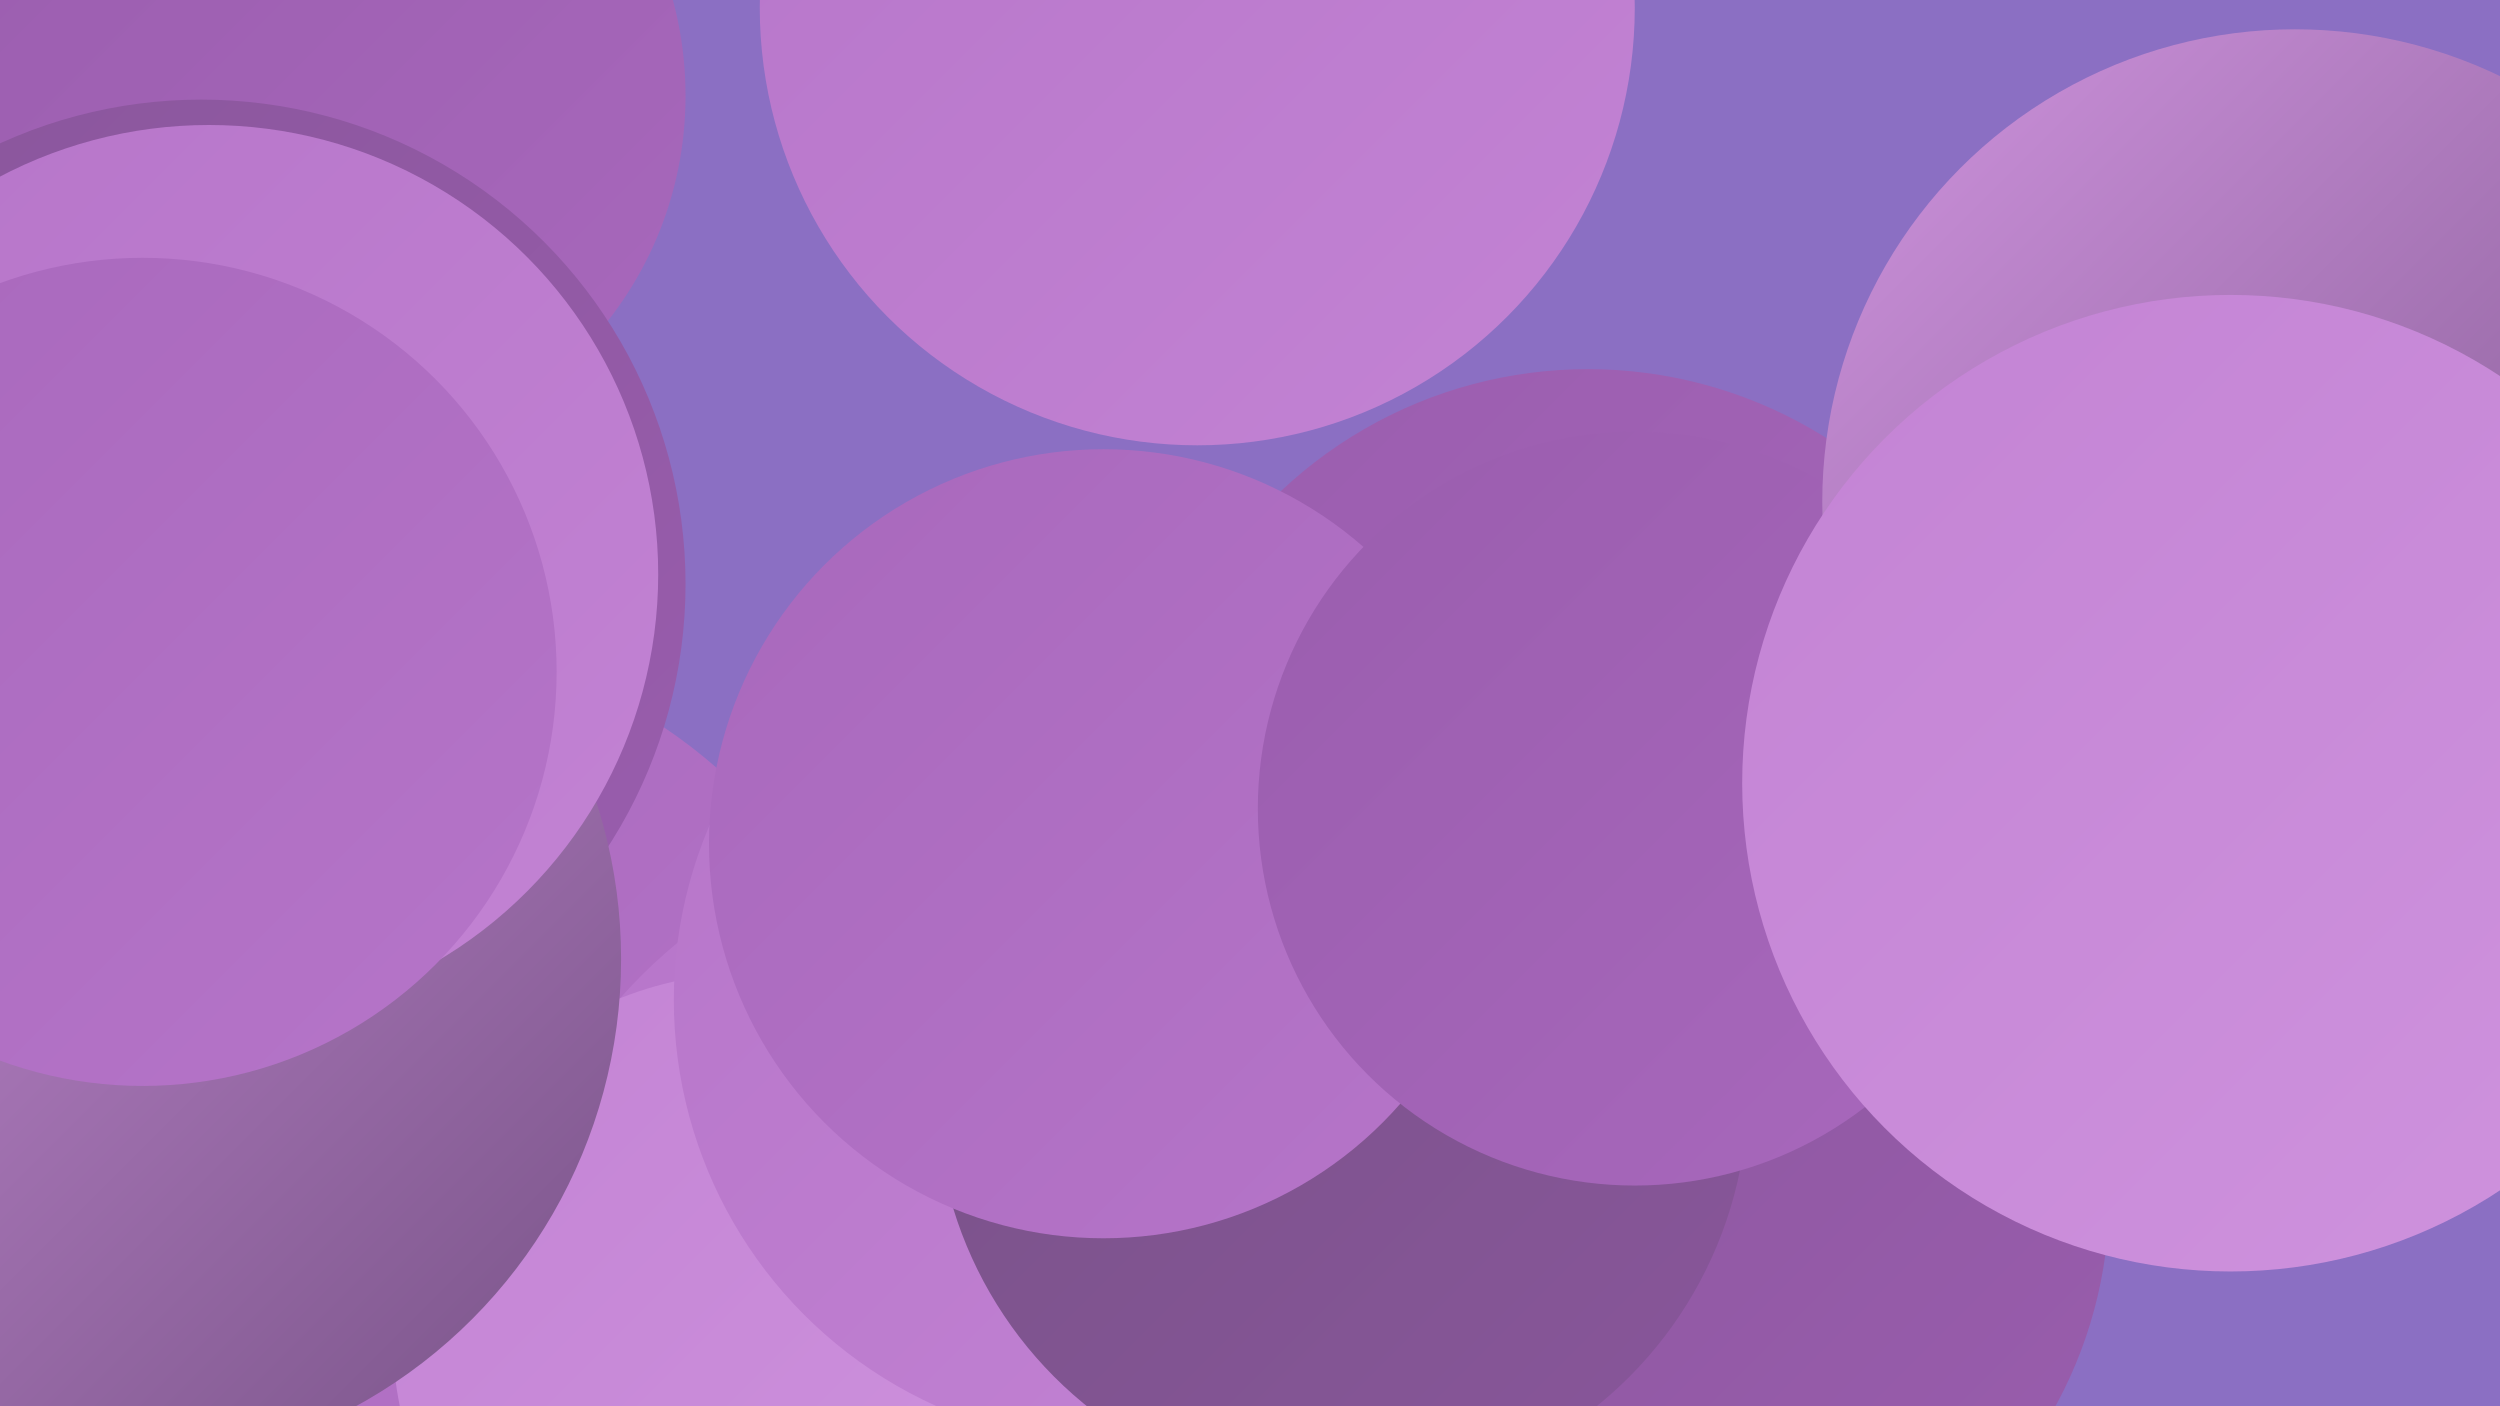 <?xml version="1.0" encoding="UTF-8"?><svg width="1280" height="720" xmlns="http://www.w3.org/2000/svg"><defs><linearGradient id="grad0" x1="0%" y1="0%" x2="100%" y2="100%"><stop offset="0%" style="stop-color:#775286;stop-opacity:1" /><stop offset="100%" style="stop-color:#89569b;stop-opacity:1" /></linearGradient><linearGradient id="grad1" x1="0%" y1="0%" x2="100%" y2="100%"><stop offset="0%" style="stop-color:#89569b;stop-opacity:1" /><stop offset="100%" style="stop-color:#9a5dae;stop-opacity:1" /></linearGradient><linearGradient id="grad2" x1="0%" y1="0%" x2="100%" y2="100%"><stop offset="0%" style="stop-color:#9a5dae;stop-opacity:1" /><stop offset="100%" style="stop-color:#a868bc;stop-opacity:1" /></linearGradient><linearGradient id="grad3" x1="0%" y1="0%" x2="100%" y2="100%"><stop offset="0%" style="stop-color:#a868bc;stop-opacity:1" /><stop offset="100%" style="stop-color:#b675c9;stop-opacity:1" /></linearGradient><linearGradient id="grad4" x1="0%" y1="0%" x2="100%" y2="100%"><stop offset="0%" style="stop-color:#b675c9;stop-opacity:1" /><stop offset="100%" style="stop-color:#c383d4;stop-opacity:1" /></linearGradient><linearGradient id="grad5" x1="0%" y1="0%" x2="100%" y2="100%"><stop offset="0%" style="stop-color:#c383d4;stop-opacity:1" /><stop offset="100%" style="stop-color:#cf93de;stop-opacity:1" /></linearGradient><linearGradient id="grad6" x1="0%" y1="0%" x2="100%" y2="100%"><stop offset="0%" style="stop-color:#cf93de;stop-opacity:1" /><stop offset="100%" style="stop-color:#775286;stop-opacity:1" /></linearGradient></defs><rect width="1280" height="720" fill="#8b6fc3" /><circle cx="589" cy="596" r="204" fill="url(#grad3)" /><circle cx="191" cy="594" r="267" fill="url(#grad3)" /><circle cx="813" cy="418" r="229" fill="url(#grad2)" /><circle cx="513" cy="684" r="261" fill="url(#grad4)" /><circle cx="416" cy="714" r="183" fill="url(#grad6)" /><circle cx="386" cy="683" r="185" fill="url(#grad5)" /><circle cx="164" cy="49" r="187" fill="url(#grad2)" /><circle cx="801" cy="534" r="185" fill="url(#grad2)" /><circle cx="573" cy="512" r="228" fill="url(#grad4)" /><circle cx="855" cy="612" r="225" fill="url(#grad1)" /><circle cx="687" cy="558" r="208" fill="url(#grad0)" /><circle cx="103" cy="299" r="248" fill="url(#grad1)" /><circle cx="565" cy="432" r="202" fill="url(#grad3)" /><circle cx="57" cy="491" r="261" fill="url(#grad6)" /><circle cx="613" cy="4" r="224" fill="url(#grad4)" /><circle cx="107" cy="294" r="230" fill="url(#grad4)" /><circle cx="837" cy="414" r="193" fill="url(#grad2)" /><circle cx="1175" cy="257" r="242" fill="url(#grad6)" /><circle cx="73" cy="344" r="212" fill="url(#grad3)" /><circle cx="1142" cy="401" r="250" fill="url(#grad5)" /></svg>